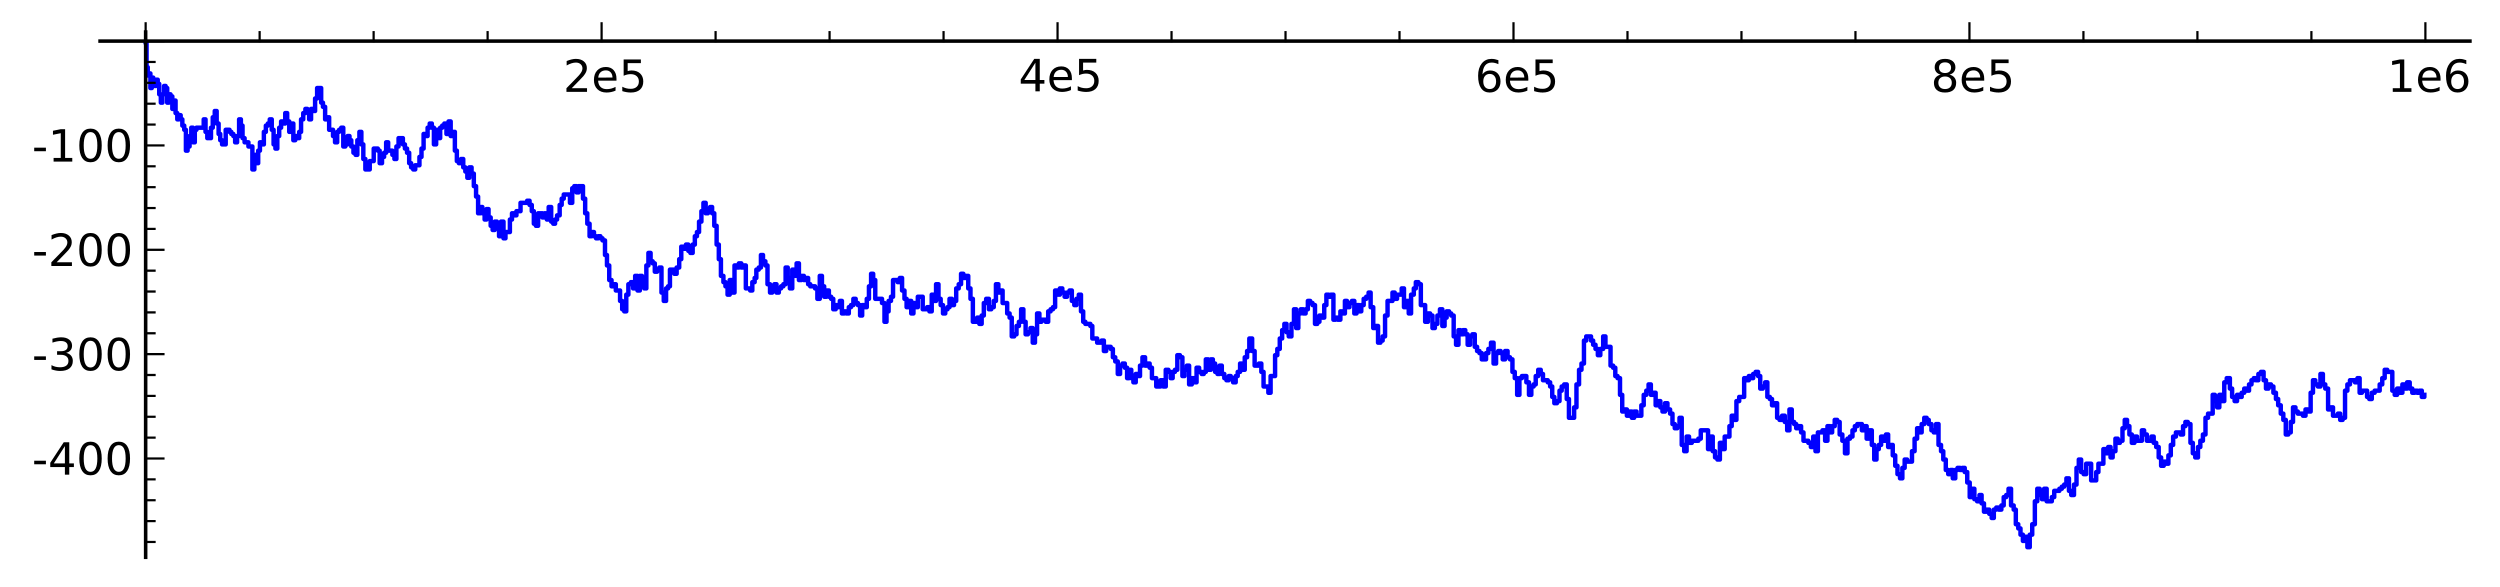 <?xml version="1.0" encoding="utf-8" standalone="no"?>
<!DOCTYPE svg PUBLIC "-//W3C//DTD SVG 1.1//EN"
  "http://www.w3.org/Graphics/SVG/1.1/DTD/svg11.dtd">
<!-- Created with matplotlib (http://matplotlib.sourceforge.net/) -->
<svg height="132pt" version="1.1" viewBox="0 0 562 132" width="562pt" xmlns="http://www.w3.org/2000/svg" xmlns:xlink="http://www.w3.org/1999/xlink">
 <defs>
  <style type="text/css">
*{stroke-linecap:square;stroke-linejoin:round;}
  </style>
 </defs>
 <g id="figure_1">
  <g id="patch_1">
   <path d="
M-2.22045e-16 132.48
L562.438 132.48
L562.438 0
L-2.22045e-16 0
z
" style="fill:#ffffff;"/>
  </g>
  <g id="axes_1">
   <g id="patch_2">
    <path d="
M22.498 125.28
L555.238 125.28
L555.238 7.2
L22.498 7.2
z
" style="fill:#ffffff;"/>
   </g>
   <g id="line2d_1">
    <path clip-path="url(#pf42bfd13c1)" d="
M32.743 9.471
L32.948 9.471
L32.948 15.101
L33.213 15.101
L33.213 16.977
L33.502 16.977
L33.502 16.508
L33.809 16.508
L33.809 19.792
L34.12 19.792
L34.12 17.447
L34.448 17.447
L34.448 18.854
L34.763 18.854
L34.763 19.323
L35.119 19.323
L35.119 17.916
L35.46 17.916
L35.46 18.854
L35.793 18.854
L35.793 21.2
L36.156 21.2
L36.156 23.077
L36.51 23.077
L36.51 21.2
L36.884 21.2
L36.884 19.323
L37.232 19.323
L37.232 19.792
L37.591 19.792
L37.591 23.077
L37.954 23.077
L37.954 21.2
L38.333 21.2
L38.333 21.669
L38.739 21.669
L38.739 24.484
L39.108 24.484
L39.108 22.608
L39.467 22.608
L39.467 25.422
L39.854 25.422
L39.854 26.83
L40.254 26.83
L40.254 25.892
L40.614 25.892
L40.614 26.83
L40.989 26.83
L40.989 28.238
L41.414 28.238
L41.414 29.176
L41.792 29.176
L41.792 33.867
L42.17 33.867
L42.17 32.929
L42.616 32.929
L42.616 30.583
L42.998 30.583
L42.998 28.707
L43.388 28.707
L43.388 31.991
L43.791 31.991
L43.791 29.176
L44.162 29.176
L44.162 28.707
L45.795 28.707
L45.795 26.83
L46.202 26.83
L46.202 29.645
L46.601 29.645
L46.601 31.052
L47.428 31.052
L47.428 28.707
L47.828 28.707
L47.828 26.361
L48.277 26.361
L48.277 24.953
L48.707 24.953
L48.707 27.768
L49.143 27.768
L49.143 30.114
L49.51 30.114
L49.51 31.522
L49.925 31.522
L49.925 32.46
L50.739 32.46
L50.739 29.176
L51.595 29.176
L51.595 29.645
L51.997 29.645
L51.997 30.114
L52.452 30.114
L52.452 30.583
L52.858 30.583
L52.858 31.991
L53.298 31.991
L53.298 30.583
L53.751 30.583
L53.751 26.83
L54.152 26.83
L54.152 28.238
L54.522 28.238
L54.522 31.052
L54.984 31.052
L54.984 31.991
L55.847 31.991
L55.847 32.929
L56.735 32.929
L56.735 38.09
L57.178 38.09
L57.178 34.806
L57.615 34.806
L57.615 36.682
L58.04 36.682
L58.04 33.867
L58.434 33.867
L58.434 31.991
L58.909 31.991
L58.909 32.46
L59.316 32.46
L59.316 29.645
L59.764 29.645
L59.764 28.238
L60.21 28.238
L60.21 27.768
L60.64 27.768
L60.64 26.83
L61.089 26.83
L61.089 29.176
L61.504 29.176
L61.504 32.46
L61.914 32.46
L61.914 33.398
L62.339 33.398
L62.339 30.583
L62.763 30.583
L62.763 28.707
L63.193 28.707
L63.193 27.299
L63.642 27.299
L63.642 27.768
L64.122 27.768
L64.122 25.422
L64.558 25.422
L64.558 27.299
L65.022 27.299
L65.022 29.645
L65.435 29.645
L65.435 27.768
L65.942 27.768
L65.942 31.522
L66.366 31.522
L66.366 30.583
L66.827 30.583
L66.827 31.052
L67.258 31.052
L67.258 29.645
L67.679 29.645
L67.679 26.83
L68.169 26.83
L68.169 25.422
L68.65 25.422
L68.65 24.484
L69.084 24.484
L69.084 24.953
L69.493 24.953
L69.493 26.83
L69.928 26.83
L69.928 24.484
L70.395 24.484
L70.395 24.953
L70.832 24.953
L70.832 22.138
L71.287 22.138
L71.287 19.792
L72.199 19.792
L72.199 23.077
L72.6 23.077
L72.6 24.015
L73.086 24.015
L73.086 26.83
L73.55 26.83
L73.55 26.361
L73.993 26.361
L73.993 29.176
L74.86 29.176
L74.86 30.583
L75.315 30.583
L75.315 31.991
L75.797 31.991
L75.797 29.645
L76.237 29.645
L76.237 29.176
L76.71 29.176
L76.71 28.707
L77.169 28.707
L77.169 32.929
L77.627 32.929
L77.627 32.46
L78.143 32.46
L78.143 30.583
L78.567 30.583
L78.567 31.522
L78.97 31.522
L78.97 32.929
L79.456 32.929
L79.456 34.337
L79.93 34.337
L79.93 34.806
L80.33 34.806
L80.33 31.522
L80.794 31.522
L80.794 29.645
L81.234 29.645
L81.234 32.46
L81.674 32.46
L81.674 35.744
L82.134 35.744
L82.134 38.09
L83.119 38.09
L83.119 36.213
L84.013 36.213
L84.013 33.398
L84.932 33.398
L84.932 33.867
L85.35 33.867
L85.35 36.682
L85.877 36.682
L85.877 35.275
L86.345 35.275
L86.345 34.337
L86.805 34.337
L86.805 31.991
L87.257 31.991
L87.257 33.867
L88.205 33.867
L88.205 34.806
L88.665 34.806
L88.665 35.744
L89.109 35.744
L89.109 32.929
L89.597 32.929
L89.597 31.052
L90.567 31.052
L90.567 32.46
L91.024 32.46
L91.024 33.398
L91.503 33.398
L91.503 34.337
L91.984 34.337
L91.984 36.682
L92.418 36.682
L92.418 37.621
L92.893 37.621
L92.893 38.09
L93.345 38.09
L93.345 37.152
L94.29 37.152
L94.29 35.275
L94.751 35.275
L94.751 33.398
L95.225 33.398
L95.225 30.114
L95.664 30.114
L95.664 30.583
L96.125 30.583
L96.125 28.707
L96.598 28.707
L96.598 27.768
L97.073 27.768
L97.073 28.707
L97.542 28.707
L97.542 32.46
L98.045 32.46
L98.045 29.176
L98.508 29.176
L98.508 31.052
L98.949 31.052
L98.949 28.707
L99.41 28.707
L99.41 28.238
L99.89 28.238
L99.89 27.768
L100.363 27.768
L100.363 30.114
L100.833 30.114
L100.833 27.299
L101.313 27.299
L101.313 30.583
L101.813 30.583
L101.813 29.645
L102.254 29.645
L102.254 33.867
L102.702 33.867
L102.702 36.213
L103.154 36.213
L103.154 36.682
L103.644 36.682
L103.644 35.744
L104.138 35.744
L104.138 37.621
L104.607 37.621
L104.607 38.559
L105.058 38.559
L105.058 39.967
L105.5 39.967
L105.5 37.621
L106.009 37.621
L106.009 39.028
L106.516 39.028
L106.516 41.843
L107.017 41.843
L107.017 44.189
L107.477 44.189
L107.477 47.943
L107.976 47.943
L107.976 46.535
L108.431 46.535
L108.431 47.943
L108.944 47.943
L108.944 49.35
L109.36 49.35
L109.36 47.004
L109.824 47.004
L109.824 48.881
L110.303 48.881
L110.303 50.758
L110.744 50.758
L110.744 51.696
L111.207 51.696
L111.207 49.819
L111.707 49.819
L111.707 50.288
L112.186 50.288
L112.186 53.103
L112.62 53.103
L112.62 49.819
L113.186 49.819
L113.186 53.572
L113.631 53.572
L113.631 52.165
L114.624 52.165
L114.624 49.35
L115.097 49.35
L115.097 47.943
L115.58 47.943
L115.58 48.412
L116.093 48.412
L116.093 47.473
L117.017 47.473
L117.017 45.597
L118.502 45.597
L118.502 45.127
L119.049 45.127
L119.049 46.066
L119.543 46.066
L119.543 47.473
L120.008 47.473
L120.008 50.288
L120.469 50.288
L120.469 50.758
L120.97 50.758
L120.97 47.943
L121.923 47.943
L121.923 48.881
L122.398 48.881
L122.398 47.943
L122.936 47.943
L122.936 49.35
L123.345 49.35
L123.345 46.535
L123.905 46.535
L123.905 49.819
L124.365 49.819
L124.365 50.288
L124.781 50.288
L124.781 49.35
L125.232 49.35
L125.232 48.412
L125.814 48.412
L125.814 46.066
L126.265 46.066
L126.265 44.658
L126.731 44.658
L126.731 43.72
L128.126 43.72
L128.126 45.597
L128.64 45.597
L128.64 42.312
L129.1 42.312
L129.1 41.843
L129.608 41.843
L129.608 43.251
L130.07 43.251
L130.07 41.843
L131.056 41.843
L131.056 44.658
L131.545 44.658
L131.545 47.943
L132.025 47.943
L132.025 50.288
L132.535 50.288
L132.535 53.103
L133.034 53.103
L133.034 52.165
L133.526 52.165
L133.526 53.103
L133.996 53.103
L133.996 53.572
L134.46 53.572
L134.46 53.103
L134.974 53.103
L134.974 53.572
L135.445 53.572
L135.445 54.042
L136.003 54.042
L136.003 57.326
L136.447 57.326
L136.447 59.672
L136.957 59.672
L136.957 62.956
L137.474 62.956
L137.474 64.363
L137.969 64.363
L137.969 63.894
L138.436 63.894
L138.436 65.302
L139.39 65.302
L139.39 67.647
L139.867 67.647
L139.867 69.524
L140.327 69.524
L140.327 69.993
L140.786 69.993
L140.786 66.24
L141.256 66.24
L141.256 63.894
L141.825 63.894
L141.825 63.425
L142.322 63.425
L142.322 64.832
L142.785 64.832
L142.785 62.017
L143.313 62.017
L143.313 65.302
L143.838 65.302
L143.838 62.017
L144.309 62.017
L144.309 64.363
L144.828 64.363
L144.828 64.832
L145.299 64.832
L145.299 59.672
L145.764 59.672
L145.764 56.857
L146.252 56.857
L146.252 58.733
L146.721 58.733
L146.721 59.203
L147.2 59.203
L147.2 61.079
L147.719 61.079
L147.719 60.61
L148.209 60.61
L148.209 60.141
L148.701 60.141
L148.701 65.771
L149.213 65.771
L149.213 67.647
L149.733 67.647
L149.733 64.832
L150.18 64.832
L150.18 64.363
L150.604 64.363
L150.604 60.61
L151.588 60.61
L151.588 61.548
L152.11 61.548
L152.11 60.141
L152.686 60.141
L152.686 58.264
L153.149 58.264
L153.149 55.449
L153.678 55.449
L153.678 55.918
L154.207 55.918
L154.207 54.98
L154.734 54.98
L154.734 56.388
L155.197 56.388
L155.197 56.857
L155.712 56.857
L155.712 54.98
L156.2 54.98
L156.2 53.103
L156.67 53.103
L156.67 52.165
L157.147 52.165
L157.147 49.819
L157.676 49.819
L157.676 47.473
L158.132 47.473
L158.132 45.597
L158.636 45.597
L158.636 47.943
L159.14 47.943
L159.14 47.004
L159.635 47.004
L159.635 46.535
L160.083 46.535
L160.083 47.943
L160.57 47.943
L160.57 50.758
L161.095 50.758
L161.095 54.98
L161.59 54.98
L161.59 58.264
L162.063 58.264
L162.063 62.017
L162.623 62.017
L162.623 63.425
L163.082 63.425
L163.082 64.363
L163.555 64.363
L163.555 66.24
L164.035 66.24
L164.035 62.956
L164.603 62.956
L164.603 65.771
L165.117 65.771
L165.117 59.672
L165.584 59.672
L165.584 60.141
L166.098 60.141
L166.098 59.203
L166.64 59.203
L166.64 60.141
L167.152 60.141
L167.152 59.672
L167.663 59.672
L167.663 64.832
L168.638 64.832
L168.638 65.302
L169.12 65.302
L169.12 63.425
L169.644 63.425
L169.644 62.487
L170.025 62.487
L170.025 60.61
L170.563 60.61
L170.563 60.141
L171.057 60.141
L171.057 57.326
L171.523 57.326
L171.523 58.733
L172.057 58.733
L172.057 59.672
L172.533 59.672
L172.533 63.894
L173.102 63.894
L173.102 65.771
L173.597 65.771
L173.597 65.302
L174.072 65.302
L174.072 63.894
L174.558 63.894
L174.558 65.771
L175.081 65.771
L175.081 64.832
L175.581 64.832
L175.581 64.363
L176.1 64.363
L176.1 63.894
L176.606 63.894
L176.606 60.141
L177.084 60.141
L177.084 62.487
L177.565 62.487
L177.565 64.832
L178.099 64.832
L178.099 60.61
L178.589 60.61
L178.589 62.017
L179.077 62.017
L179.077 59.203
L179.597 59.203
L179.597 62.956
L180.148 62.956
L180.148 62.017
L180.713 62.017
L180.713 62.956
L181.162 62.956
L181.162 62.487
L181.667 62.487
L181.667 63.894
L182.143 63.894
L182.143 64.363
L183.228 64.363
L183.228 64.832
L183.745 64.832
L183.745 67.178
L184.284 67.178
L184.284 62.017
L184.772 62.017
L184.772 64.363
L185.273 64.363
L185.273 66.709
L185.812 66.709
L185.812 65.302
L186.335 65.302
L186.335 66.709
L186.838 66.709
L186.838 67.178
L187.318 67.178
L187.318 69.524
L187.862 69.524
L187.862 68.586
L188.318 68.586
L188.318 69.055
L188.795 69.055
L188.795 67.647
L189.262 67.647
L189.262 70.463
L189.771 70.463
L189.771 69.993
L190.23 69.993
L190.23 70.463
L190.812 70.463
L190.812 69.055
L191.301 69.055
L191.301 68.586
L191.838 68.586
L191.838 67.178
L192.354 67.178
L192.354 68.117
L192.849 68.117
L192.849 68.586
L193.349 68.586
L193.349 70.932
L193.816 70.932
L193.816 68.586
L194.375 68.586
L194.375 69.055
L194.852 69.055
L194.852 67.178
L195.338 67.178
L195.338 64.363
L195.821 64.363
L195.821 61.548
L196.291 61.548
L196.291 62.956
L196.759 62.956
L196.759 67.178
L198.274 67.178
L198.274 68.117
L198.833 68.117
L198.833 72.339
L199.289 72.339
L199.289 69.993
L199.756 69.993
L199.756 67.647
L200.295 67.647
L200.295 66.709
L200.755 66.709
L200.755 62.956
L201.794 62.956
L201.794 63.425
L202.283 63.425
L202.283 62.487
L202.785 62.487
L202.785 65.302
L203.324 65.302
L203.324 67.178
L203.803 67.178
L203.803 69.055
L204.316 69.055
L204.316 67.647
L204.842 67.647
L204.842 70.463
L205.344 70.463
L205.344 68.117
L205.839 68.117
L205.839 69.055
L206.325 69.055
L206.325 66.709
L207.428 66.709
L207.428 69.524
L208.424 69.524
L208.424 69.055
L208.935 69.055
L208.935 69.993
L209.451 69.993
L209.451 66.24
L209.955 66.24
L209.955 67.647
L210.427 67.647
L210.427 63.894
L210.97 63.894
L210.97 67.178
L211.462 67.178
L211.462 68.586
L211.986 68.586
L211.986 70.463
L212.495 70.463
L212.495 69.524
L212.997 69.524
L212.997 69.055
L213.454 69.055
L213.454 67.178
L213.997 67.178
L213.997 68.586
L214.46 68.586
L214.46 67.647
L214.952 67.647
L214.952 64.832
L215.519 64.832
L215.519 63.894
L216.044 63.894
L216.044 61.548
L216.561 61.548
L216.561 62.487
L217.022 62.487
L217.022 62.017
L217.661 62.017
L217.661 64.832
L218.163 64.832
L218.163 67.178
L218.698 67.178
L218.698 72.339
L219.672 72.339
L219.672 71.401
L220.158 71.401
L220.158 72.808
L220.677 72.808
L220.677 70.932
L221.164 70.932
L221.164 68.117
L221.69 68.117
L221.69 67.178
L222.307 67.178
L222.307 69.524
L222.833 69.524
L222.833 69.055
L223.394 69.055
L223.394 67.647
L223.885 67.647
L223.885 63.894
L224.432 63.894
L224.432 65.771
L224.919 65.771
L224.919 65.302
L225.385 65.302
L225.385 68.117
L226.416 68.117
L226.416 70.463
L226.957 70.463
L226.957 71.401
L227.442 71.401
L227.442 75.623
L227.987 75.623
L227.987 75.154
L228.512 75.154
L228.512 73.278
L229.05 73.278
L229.05 72.339
L229.545 72.339
L229.545 69.524
L230.056 69.524
L230.056 72.339
L230.56 72.339
L230.56 75.154
L231.071 75.154
L231.071 74.685
L231.647 74.685
L231.647 73.747
L232.159 73.747
L232.159 77.031
L232.661 77.031
L232.661 75.154
L233.135 75.154
L233.135 70.463
L233.654 70.463
L233.654 72.339
L234.112 72.339
L234.112 71.87
L235.086 71.87
L235.086 72.339
L235.631 72.339
L235.631 69.993
L236.175 69.993
L236.175 69.524
L236.702 69.524
L236.702 69.055
L237.19 69.055
L237.19 65.302
L237.691 65.302
L237.691 66.24
L238.258 66.24
L238.258 64.832
L238.807 64.832
L238.807 65.771
L239.324 65.771
L239.324 66.709
L239.872 66.709
L239.872 65.771
L240.429 65.771
L240.429 65.302
L240.948 65.302
L240.948 67.647
L241.502 67.647
L241.502 68.586
L241.981 68.586
L241.981 67.178
L242.516 67.178
L242.516 66.24
L243.004 66.24
L243.004 69.993
L243.504 69.993
L243.504 72.339
L243.983 72.339
L243.983 72.808
L245.108 72.808
L245.108 73.278
L245.553 73.278
L245.553 76.093
L246.642 76.093
L246.642 77.031
L247.626 77.031
L247.626 76.562
L248.15 76.562
L248.15 78.907
L248.672 78.907
L248.672 77.969
L249.689 77.969
L249.689 78.438
L250.175 78.438
L250.175 80.315
L250.707 80.315
L250.707 81.253
L251.277 81.253
L251.277 84.068
L251.793 84.068
L251.793 82.192
L252.337 82.192
L252.337 81.722
L252.859 81.722
L252.859 82.661
L253.373 82.661
L253.373 85.007
L253.828 85.007
L253.828 83.13
L254.312 83.13
L254.312 85.007
L254.787 85.007
L254.787 85.945
L255.313 85.945
L255.313 84.068
L255.788 84.068
L255.788 84.537
L256.274 84.537
L256.274 82.192
L256.823 82.192
L256.823 80.315
L257.411 80.315
L257.411 82.192
L257.959 82.192
L257.959 81.722
L258.44 81.722
L258.44 82.661
L258.955 82.661
L258.955 85.007
L259.923 85.007
L259.923 86.883
L260.9 86.883
L260.9 85.476
L261.492 85.476
L261.492 86.883
L262.061 86.883
L262.061 83.13
L262.657 83.13
L262.657 83.599
L263.151 83.599
L263.151 85.007
L263.613 85.007
L263.613 83.599
L264.129 83.599
L264.129 83.13
L264.661 83.13
L264.661 79.846
L265.248 79.846
L265.248 80.315
L265.802 80.315
L265.802 84.537
L266.282 84.537
L266.282 83.13
L266.813 83.13
L266.813 82.192
L267.313 82.192
L267.313 86.414
L267.917 86.414
L267.917 85.007
L268.446 85.007
L268.446 85.945
L268.988 85.945
L268.988 82.661
L269.563 82.661
L269.563 83.599
L270.135 83.599
L270.135 84.068
L270.606 84.068
L270.606 83.599
L271.069 83.599
L271.069 80.784
L271.601 80.784
L271.601 83.13
L272.195 83.13
L272.195 80.784
L272.648 80.784
L272.648 81.722
L273.16 81.722
L273.16 83.599
L273.693 83.599
L273.693 84.068
L274.154 84.068
L274.154 82.192
L274.662 82.192
L274.662 84.068
L275.223 84.068
L275.223 85.007
L275.7 85.007
L275.7 85.476
L276.221 85.476
L276.221 84.537
L276.672 84.537
L276.672 85.007
L277.204 85.007
L277.204 85.945
L277.782 85.945
L277.782 84.537
L278.238 84.537
L278.238 83.599
L278.772 83.599
L278.772 81.722
L279.298 81.722
L279.298 83.13
L279.82 83.13
L279.82 80.315
L280.344 80.315
L280.344 78.907
L280.848 78.907
L280.848 76.093
L281.484 76.093
L281.484 78.907
L282.04 78.907
L282.04 82.192
L283.013 82.192
L283.013 81.722
L283.547 81.722
L283.547 83.599
L284.048 83.599
L284.048 86.883
L285.125 86.883
L285.125 88.291
L285.632 88.291
L285.632 84.537
L286.638 84.537
L286.638 79.846
L287.14 79.846
L287.14 78.438
L287.693 78.438
L287.693 76.093
L288.227 76.093
L288.227 74.216
L288.725 74.216
L288.725 72.808
L289.212 72.808
L289.212 74.685
L289.707 74.685
L289.707 75.623
L290.316 75.623
L290.316 72.808
L290.885 72.808
L290.885 69.524
L291.385 69.524
L291.385 73.747
L291.865 73.747
L291.865 70.463
L292.41 70.463
L292.41 69.524
L292.953 69.524
L292.953 70.463
L293.501 70.463
L293.501 69.524
L294.008 69.524
L294.008 67.647
L294.534 67.647
L294.534 68.117
L295.054 68.117
L295.054 68.586
L295.611 68.586
L295.611 72.808
L296.128 72.808
L296.128 72.339
L296.607 72.339
L296.607 70.932
L297.232 70.932
L297.232 71.401
L297.687 71.401
L297.687 68.586
L298.172 68.586
L298.172 66.24
L298.688 66.24
L298.688 66.709
L299.206 66.709
L299.206 66.24
L299.752 66.24
L299.752 71.87
L300.22 71.87
L300.22 71.401
L300.731 71.401
L300.731 71.87
L301.317 71.87
L301.317 69.993
L301.819 69.993
L301.819 70.463
L302.336 70.463
L302.336 67.647
L302.803 67.647
L302.803 69.055
L303.357 69.055
L303.357 68.117
L303.909 68.117
L303.909 67.647
L304.45 67.647
L304.45 70.463
L304.945 70.463
L304.945 68.586
L305.521 68.586
L305.521 69.993
L306.013 69.993
L306.013 68.586
L306.555 68.586
L306.555 67.178
L307.127 67.178
L307.127 66.709
L307.661 66.709
L307.661 65.771
L308.117 65.771
L308.117 69.055
L308.706 69.055
L308.706 73.747
L309.229 73.747
L309.229 73.278
L309.785 73.278
L309.785 77.031
L310.32 77.031
L310.32 76.562
L310.819 76.562
L310.819 75.623
L311.36 75.623
L311.36 70.932
L311.922 70.932
L311.922 67.647
L313.03 67.647
L313.03 65.771
L313.534 65.771
L313.534 67.178
L314.059 67.178
L314.059 66.24
L315.102 66.24
L315.102 64.832
L315.615 64.832
L315.615 69.055
L316.181 69.055
L316.181 67.647
L316.685 67.647
L316.685 70.463
L317.209 70.463
L317.209 66.24
L317.823 66.24
L317.823 64.832
L318.278 64.832
L318.278 63.425
L318.856 63.425
L318.856 63.894
L319.405 63.894
L319.405 68.586
L320.375 68.586
L320.375 72.339
L320.994 72.339
L320.994 70.463
L321.485 70.463
L321.485 70.932
L322.021 70.932
L322.021 73.747
L322.559 73.747
L322.559 72.808
L323.125 72.808
L323.125 70.932
L323.699 70.932
L323.699 69.524
L324.235 69.524
L324.235 73.278
L324.743 73.278
L324.743 71.401
L325.203 71.401
L325.203 69.993
L325.761 69.993
L325.761 70.463
L326.234 70.463
L326.234 70.932
L326.787 70.932
L326.787 75.623
L327.319 75.623
L327.319 77.5
L327.861 77.5
L327.861 74.216
L328.322 74.216
L328.322 75.154
L328.897 75.154
L328.897 74.216
L329.398 74.216
L329.398 75.154
L329.929 75.154
L329.929 77.5
L330.481 77.5
L330.481 75.623
L330.982 75.623
L330.982 75.154
L331.528 75.154
L331.528 77.969
L332.048 77.969
L332.048 78.907
L332.578 78.907
L332.578 79.377
L333.093 79.377
L333.093 80.784
L334.063 80.784
L334.063 79.377
L334.585 79.377
L334.585 78.438
L335.175 78.438
L335.175 77.031
L335.754 77.031
L335.754 81.722
L336.317 81.722
L336.317 79.377
L336.795 79.377
L336.795 78.907
L337.343 78.907
L337.343 79.377
L337.808 79.377
L337.808 80.784
L338.346 80.784
L338.346 78.907
L338.905 78.907
L338.905 80.315
L339.443 80.315
L339.443 80.784
L339.996 80.784
L339.996 83.599
L340.519 83.599
L340.519 85.007
L341.057 85.007
L341.057 88.76
L341.565 88.76
L341.565 85.007
L342.119 85.007
L342.119 84.537
L343.125 84.537
L343.125 85.945
L343.714 85.945
L343.714 88.76
L344.241 88.76
L344.241 86.883
L344.759 86.883
L344.759 86.414
L345.231 86.414
L345.231 84.537
L345.791 84.537
L345.791 83.13
L346.358 83.13
L346.358 84.068
L346.86 84.068
L346.86 85.476
L347.937 85.476
L347.937 85.945
L348.471 85.945
L348.471 86.883
L348.941 86.883
L348.941 89.229
L349.416 89.229
L349.416 90.637
L350 90.637
L350 90.168
L350.577 90.168
L350.577 87.822
L351.067 87.822
L351.067 86.883
L351.632 86.883
L351.632 86.414
L352.201 86.414
L352.201 89.698
L352.697 89.698
L352.697 93.921
L353.865 93.921
L353.865 91.575
L354.388 91.575
L354.388 86.414
L354.971 86.414
L354.971 83.13
L355.515 83.13
L355.515 81.722
L356.073 81.722
L356.073 76.562
L356.584 76.562
L356.584 75.623
L357.66 75.623
L357.66 76.562
L358.139 76.562
L358.139 77.5
L358.671 77.5
L358.671 78.438
L359.197 78.438
L359.197 79.846
L359.75 79.846
L359.75 78.438
L360.393 78.438
L360.393 75.623
L360.904 75.623
L360.904 77.969
L362.047 77.969
L362.047 82.192
L362.625 82.192
L362.625 82.661
L363.118 82.661
L363.118 84.537
L363.627 84.537
L363.627 85.007
L364.178 85.007
L364.178 88.76
L364.676 88.76
L364.676 92.513
L365.201 92.513
L365.201 92.044
L365.724 92.044
L365.724 93.452
L366.305 93.452
L366.305 92.513
L366.838 92.513
L366.838 93.921
L367.351 93.921
L367.351 92.513
L367.896 92.513
L367.896 93.452
L368.972 93.452
L368.972 91.106
L369.507 91.106
L369.507 88.76
L370.084 88.76
L370.084 87.822
L370.599 87.822
L370.599 86.414
L371.111 86.414
L371.111 88.76
L371.598 88.76
L371.598 88.291
L372.188 88.291
L372.188 91.106
L372.73 91.106
L372.73 90.168
L373.249 90.168
L373.249 91.575
L373.725 91.575
L373.725 92.513
L374.294 92.513
L374.294 90.637
L374.842 90.637
L374.842 92.044
L375.435 92.044
L375.435 92.983
L375.971 92.983
L375.971 95.328
L376.486 95.328
L376.486 96.267
L377.049 96.267
L377.049 95.797
L377.556 95.797
L377.556 93.921
L378.052 93.921
L378.052 100.02
L378.608 100.02
L378.608 101.428
L379.147 101.428
L379.147 98.143
L379.691 98.143
L379.691 99.551
L380.316 99.551
L380.316 99.082
L381.791 99.082
L381.791 98.612
L382.333 98.612
L382.333 96.736
L383.969 96.736
L383.969 100.958
L384.491 100.958
L384.491 98.143
L385.023 98.143
L385.023 101.428
L385.543 101.428
L385.543 102.835
L386.071 102.835
L386.071 103.304
L386.631 103.304
L386.631 99.551
L387.239 99.551
L387.239 100.958
L387.711 100.958
L387.711 98.143
L388.777 98.143
L388.777 95.797
L389.288 95.797
L389.288 93.452
L389.854 93.452
L389.854 94.39
L390.348 94.39
L390.348 90.168
L390.973 90.168
L390.973 89.229
L392.086 89.229
L392.086 85.007
L392.63 85.007
L392.63 85.476
L393.134 85.476
L393.134 84.537
L393.652 84.537
L393.652 85.007
L394.115 85.007
L394.115 84.068
L394.675 84.068
L394.675 83.599
L395.213 83.599
L395.213 84.537
L395.7 84.537
L395.7 87.353
L396.275 87.353
L396.275 86.883
L396.803 86.883
L396.803 85.945
L397.301 85.945
L397.301 89.229
L397.851 89.229
L397.851 89.698
L398.349 89.698
L398.349 91.106
L398.974 91.106
L398.974 90.637
L399.499 90.637
L399.499 93.921
L400.034 93.921
L400.034 94.39
L400.61 94.39
L400.61 93.452
L401.219 93.452
L401.219 94.859
L401.759 94.859
L401.759 96.736
L402.266 96.736
L402.266 92.044
L402.789 92.044
L402.789 94.859
L403.322 94.859
L403.322 95.328
L403.786 95.328
L403.786 96.267
L404.334 96.267
L404.334 95.797
L404.887 95.797
L404.887 97.205
L405.422 97.205
L405.422 99.082
L406.514 99.082
L406.514 99.551
L407.086 99.551
L407.086 100.489
L407.617 100.489
L407.617 98.143
L408.121 98.143
L408.121 101.428
L408.66 101.428
L408.66 97.205
L409.692 97.205
L409.692 96.736
L410.29 96.736
L410.29 99.082
L410.813 99.082
L410.813 95.797
L411.387 95.797
L411.387 97.205
L411.864 97.205
L411.864 95.797
L412.444 95.797
L412.444 94.39
L412.993 94.39
L412.993 94.859
L413.555 94.859
L413.555 97.674
L414.16 97.674
L414.16 99.082
L414.748 99.082
L414.748 101.897
L415.314 101.897
L415.314 98.612
L415.876 98.612
L415.876 98.143
L416.436 98.143
L416.436 96.736
L416.968 96.736
L416.968 95.797
L417.521 95.797
L417.521 95.328
L418.551 95.328
L418.551 96.736
L419.121 96.736
L419.121 95.797
L419.621 95.797
L419.621 98.612
L420.132 98.612
L420.132 96.736
L420.782 96.736
L420.782 100.02
L421.328 100.02
L421.328 103.304
L421.836 103.304
L421.836 100.958
L422.353 100.958
L422.353 100.02
L422.873 100.02
L422.873 98.143
L423.388 98.143
L423.388 99.082
L423.969 99.082
L423.969 97.674
L424.455 97.674
L424.455 100.489
L424.962 100.489
L424.962 100.02
L425.491 100.02
L425.491 102.366
L426.046 102.366
L426.046 104.712
L426.552 104.712
L426.552 106.588
L427.122 106.588
L427.122 107.527
L427.65 107.527
L427.65 105.181
L428.168 105.181
L428.168 103.304
L428.721 103.304
L428.721 103.773
L429.815 103.773
L429.815 101.428
L430.4 101.428
L430.4 98.612
L430.965 98.612
L430.965 96.267
L431.498 96.267
L431.498 97.205
L431.989 97.205
L431.989 95.328
L432.573 95.328
L432.573 93.921
L433.111 93.921
L433.111 94.39
L433.581 94.39
L433.581 95.328
L434.184 95.328
L434.184 96.736
L434.711 96.736
L434.711 97.205
L435.221 97.205
L435.221 95.328
L435.778 95.328
L435.778 100.02
L436.344 100.02
L436.344 101.428
L436.851 101.428
L436.851 103.304
L437.413 103.304
L437.413 105.65
L437.961 105.65
L437.961 106.588
L438.523 106.588
L438.523 105.65
L438.985 105.65
L438.985 107.527
L439.548 107.527
L439.548 105.65
L440.055 105.65
L440.055 105.181
L440.615 105.181
L440.615 105.65
L441.127 105.65
L441.127 105.181
L441.672 105.181
L441.672 106.119
L442.234 106.119
L442.234 108.465
L442.792 108.465
L442.792 111.749
L443.249 111.749
L443.249 109.873
L443.839 109.873
L443.839 112.218
L444.452 112.218
L444.452 112.688
L444.99 112.688
L444.99 111.28
L445.463 111.28
L445.463 113.157
L445.996 113.157
L445.996 115.033
L446.586 115.033
L446.586 114.564
L447.186 114.564
L447.186 115.503
L447.727 115.503
L447.727 116.441
L448.213 116.441
L448.213 114.564
L448.766 114.564
L448.766 114.095
L449.32 114.095
L449.32 114.564
L449.907 114.564
L449.907 113.626
L450.433 113.626
L450.433 111.749
L450.998 111.749
L450.998 111.28
L451.518 111.28
L451.518 109.873
L452.083 109.873
L452.083 113.626
L452.677 113.626
L452.677 114.564
L453.156 114.564
L453.156 117.848
L453.704 117.848
L453.704 118.787
L454.206 118.787
L454.206 120.194
L454.747 120.194
L454.747 121.602
L455.266 121.602
L455.266 120.663
L455.755 120.663
L455.755 123.009
L456.288 123.009
L456.288 120.194
L456.844 120.194
L456.844 117.848
L457.435 117.848
L457.435 112.688
L457.981 112.688
L457.981 109.873
L458.529 109.873
L458.529 111.28
L459.027 111.28
L459.027 112.218
L459.521 112.218
L459.521 109.873
L460.09 109.873
L460.09 112.688
L461.251 112.688
L461.251 111.749
L461.791 111.749
L461.791 110.342
L462.95 110.342
L462.95 109.873
L463.498 109.873
L463.498 109.403
L464.029 109.403
L464.029 108.934
L464.527 108.934
L464.527 107.527
L465.097 107.527
L465.097 110.342
L465.608 110.342
L465.608 111.28
L466.235 111.28
L466.235 108.934
L466.798 108.934
L466.798 105.181
L467.314 105.181
L467.314 103.304
L467.839 103.304
L467.839 106.119
L468.403 106.119
L468.403 106.588
L468.975 106.588
L468.975 104.243
L470.091 104.243
L470.091 107.996
L471.229 107.996
L471.229 106.119
L471.723 106.119
L471.723 104.243
L472.839 104.243
L472.839 100.958
L473.389 100.958
L473.389 101.897
L473.921 101.897
L473.921 100.489
L474.454 100.489
L474.454 102.835
L474.925 102.835
L474.925 101.428
L475.549 101.428
L475.549 98.612
L476.064 98.612
L476.064 99.551
L476.556 99.551
L476.556 99.082
L477.135 99.082
L477.135 96.267
L477.643 96.267
L477.643 94.39
L478.159 94.39
L478.159 95.797
L478.687 95.797
L478.687 97.674
L479.236 97.674
L479.236 99.551
L479.819 99.551
L479.819 98.143
L480.412 98.143
L480.412 99.082
L481.489 99.082
L481.489 96.736
L481.997 96.736
L481.997 97.674
L482.611 97.674
L482.611 99.082
L483.636 99.082
L483.636 98.143
L484.149 98.143
L484.149 99.551
L484.712 99.551
L484.712 100.489
L485.274 100.489
L485.274 102.835
L485.819 102.835
L485.819 104.712
L486.403 104.712
L486.403 103.773
L486.907 103.773
L486.907 104.243
L487.455 104.243
L487.455 102.366
L487.995 102.366
L487.995 100.02
L488.522 100.02
L488.522 98.143
L489.143 98.143
L489.143 97.205
L490.192 97.205
L490.192 97.674
L490.751 97.674
L490.751 95.797
L491.274 95.797
L491.274 94.859
L491.815 94.859
L491.815 95.328
L492.415 95.328
L492.415 99.551
L492.946 99.551
L492.946 101.897
L493.493 101.897
L493.493 102.835
L494.103 102.835
L494.103 100.489
L494.632 100.489
L494.632 99.082
L495.216 99.082
L495.216 97.674
L495.794 97.674
L495.794 93.921
L496.371 93.921
L496.371 92.983
L497.414 92.983
L497.414 88.76
L497.909 88.76
L497.909 90.168
L498.422 90.168
L498.422 91.575
L498.905 91.575
L498.905 88.76
L499.469 88.76
L499.469 90.168
L500.015 90.168
L500.015 85.945
L500.569 85.945
L500.569 85.007
L501.277 85.007
L501.277 87.353
L501.78 87.353
L501.78 89.229
L502.343 89.229
L502.343 90.168
L502.887 90.168
L502.887 88.76
L503.394 88.76
L503.394 89.229
L503.933 89.229
L503.933 88.291
L504.505 88.291
L504.505 87.353
L505.071 87.353
L505.071 87.822
L505.582 87.822
L505.582 86.414
L506.131 86.414
L506.131 85.476
L506.654 85.476
L506.654 85.007
L507.134 85.007
L507.134 85.476
L507.684 85.476
L507.684 84.068
L508.262 84.068
L508.262 83.599
L508.856 83.599
L508.856 85.476
L509.39 85.476
L509.39 87.353
L509.959 87.353
L509.959 86.414
L510.511 86.414
L510.511 86.883
L511.06 86.883
L511.06 88.291
L511.63 88.291
L511.63 89.698
L512.133 89.698
L512.133 91.106
L512.714 91.106
L512.714 92.983
L513.29 92.983
L513.29 94.39
L513.844 94.39
L513.844 97.674
L514.413 97.674
L514.413 97.205
L514.956 97.205
L514.956 94.859
L515.469 94.859
L515.469 91.575
L516.018 91.575
L516.018 92.513
L516.544 92.513
L516.544 92.983
L517.703 92.983
L517.703 93.452
L518.28 93.452
L518.28 92.044
L518.828 92.044
L518.828 92.513
L519.433 92.513
L519.433 88.291
L519.957 88.291
L519.957 85.476
L520.473 85.476
L520.473 86.414
L521.05 86.414
L521.05 86.883
L521.638 86.883
L521.638 84.068
L522.186 84.068
L522.186 86.414
L522.721 86.414
L522.721 87.353
L523.354 87.353
L523.354 92.044
L523.92 92.044
L523.92 91.575
L524.461 91.575
L524.461 93.452
L525.565 93.452
L525.565 92.983
L526.073 92.983
L526.073 94.39
L526.625 94.39
L526.625 93.921
L527.164 93.921
L527.164 87.822
L527.69 87.822
L527.69 86.414
L528.271 86.414
L528.271 85.476
L529.397 85.476
L529.397 85.945
L529.956 85.945
L529.956 85.007
L530.444 85.007
L530.444 88.291
L530.961 88.291
L530.961 87.822
L532.118 87.822
L532.118 89.229
L532.612 89.229
L532.612 89.698
L533.179 89.698
L533.179 88.291
L533.824 88.291
L533.824 87.822
L534.952 87.822
L534.952 86.414
L535.53 86.414
L535.53 85.007
L536.079 85.007
L536.079 83.13
L536.653 83.13
L536.653 83.599
L537.79 83.599
L537.79 87.822
L538.331 87.822
L538.331 88.76
L538.87 88.76
L538.87 87.353
L539.454 87.353
L539.454 88.291
L540.057 88.291
L540.057 86.414
L540.596 86.414
L540.596 87.353
L541.114 87.353
L541.114 85.945
L541.703 85.945
L541.703 87.353
L542.28 87.353
L542.28 88.291
L542.839 88.291
L542.839 87.822
L543.363 87.822
L543.363 88.291
L543.874 88.291
L543.874 87.822
L544.423 87.822
L544.423 89.229
L544.993 89.229
L544.993 88.76
L544.993 88.76" style="fill:none;stroke:#0000ff;"/>
   </g>
   <g id="matplotlib.axis_1">
    <g id="xtick_1">
     <g id="line2d_2">
      <defs>
       <path d="
M0 0
L0 -4" id="mb98c1d77ad"/>
      </defs>
      <g>
       <use style="stroke:#000000;stroke-linecap:butt;stroke-width:0.5;" x="32.742" xlink:href="#mb98c1d77ad" y="9.236"/>
      </g>
     </g>
    </g>
    <g id="xtick_2">
     <g id="line2d_3">
      <defs>
       <path d="
M0 0
L0 -4" id="mb98c1d77ad"/>
      </defs>
      <g>
       <use style="stroke:#000000;stroke-linecap:butt;stroke-width:0.5;" x="135.239" xlink:href="#mb98c1d77ad" y="9.236"/>
      </g>
     </g>
     <g id="text_1">
      <!-- 2e5 -->
      <defs>
       <path d="
M19.188 8.297
L53.609 8.297
L53.609 0
L7.328 0
L7.328 8.297
Q12.938 14.109 22.625 23.891
Q32.328 33.688 34.812 36.531
Q39.547 41.844 41.422 45.531
Q43.312 49.219 43.312 52.781
Q43.312 58.594 39.234 62.25
Q35.156 65.922 28.609 65.922
Q23.969 65.922 18.812 64.312
Q13.672 62.703 7.812 59.422
L7.812 69.391
Q13.766 71.781 18.938 73
Q24.125 74.219 28.422 74.219
Q39.75 74.219 46.484 68.547
Q53.219 62.891 53.219 53.422
Q53.219 48.922 51.531 44.891
Q49.859 40.875 45.406 35.406
Q44.188 33.984 37.641 27.219
Q31.109 20.453 19.188 8.297" id="BitstreamVeraSans-Roman-32"/>
       <path d="
M56.203 29.594
L56.203 25.203
L14.891 25.203
Q15.484 15.922 20.484 11.062
Q25.484 6.203 34.422 6.203
Q39.594 6.203 44.453 7.469
Q49.312 8.734 54.109 11.281
L54.109 2.781
Q49.266 0.734 44.188 -0.344
Q39.109 -1.422 33.891 -1.422
Q20.797 -1.422 13.156 6.188
Q5.516 13.812 5.516 26.812
Q5.516 40.234 12.766 48.109
Q20.016 56 32.328 56
Q43.359 56 49.781 48.891
Q56.203 41.797 56.203 29.594
M47.219 32.234
Q47.125 39.594 43.094 43.984
Q39.062 48.391 32.422 48.391
Q24.906 48.391 20.391 44.141
Q15.875 39.891 15.188 32.172
z
" id="BitstreamVeraSans-Roman-65"/>
       <path d="
M10.797 72.906
L49.516 72.906
L49.516 64.594
L19.828 64.594
L19.828 46.734
Q21.969 47.469 24.109 47.828
Q26.266 48.188 28.422 48.188
Q40.625 48.188 47.75 41.5
Q54.891 34.812 54.891 23.391
Q54.891 11.625 47.562 5.094
Q40.234 -1.422 26.906 -1.422
Q22.312 -1.422 17.547 -0.641
Q12.797 0.141 7.719 1.703
L7.719 11.625
Q12.109 9.234 16.797 8.062
Q21.484 6.891 26.703 6.891
Q35.156 6.891 40.078 11.328
Q45.016 15.766 45.016 23.391
Q45.016 31 40.078 35.438
Q35.156 39.891 26.703 39.891
Q22.75 39.891 18.812 39.016
Q14.891 38.141 10.797 36.281
z
" id="BitstreamVeraSans-Roman-35"/>
      </defs>
      <g transform="translate(126.603 20.658)scale(0.1 -0.1)">
       <use xlink:href="#BitstreamVeraSans-Roman-32"/>
       <use x="63.623" xlink:href="#BitstreamVeraSans-Roman-65"/>
       <use x="125.146" xlink:href="#BitstreamVeraSans-Roman-35"/>
      </g>
     </g>
    </g>
    <g id="xtick_3">
     <g id="line2d_4">
      <defs>
       <path d="
M0 0
L0 -4" id="mb98c1d77ad"/>
      </defs>
      <g>
       <use style="stroke:#000000;stroke-linecap:butt;stroke-width:0.5;" x="237.737" xlink:href="#mb98c1d77ad" y="9.236"/>
      </g>
     </g>
     <g id="text_2">
      <!-- 4e5 -->
      <defs>
       <path d="
M37.797 64.312
L12.891 25.391
L37.797 25.391
z

M35.203 72.906
L47.609 72.906
L47.609 25.391
L58.016 25.391
L58.016 17.188
L47.609 17.188
L47.609 0
L37.797 0
L37.797 17.188
L4.891 17.188
L4.891 26.703
z
" id="BitstreamVeraSans-Roman-34"/>
      </defs>
      <g transform="translate(228.979 20.527)scale(0.1 -0.1)">
       <use xlink:href="#BitstreamVeraSans-Roman-34"/>
       <use x="63.623" xlink:href="#BitstreamVeraSans-Roman-65"/>
       <use x="125.146" xlink:href="#BitstreamVeraSans-Roman-35"/>
      </g>
     </g>
    </g>
    <g id="xtick_4">
     <g id="line2d_5">
      <defs>
       <path d="
M0 0
L0 -4" id="mb98c1d77ad"/>
      </defs>
      <g>
       <use style="stroke:#000000;stroke-linecap:butt;stroke-width:0.5;" x="340.234" xlink:href="#mb98c1d77ad" y="9.236"/>
      </g>
     </g>
     <g id="text_3">
      <!-- 6e5 -->
      <defs>
       <path d="
M33.016 40.375
Q26.375 40.375 22.484 35.828
Q18.609 31.297 18.609 23.391
Q18.609 15.531 22.484 10.953
Q26.375 6.391 33.016 6.391
Q39.656 6.391 43.531 10.953
Q47.406 15.531 47.406 23.391
Q47.406 31.297 43.531 35.828
Q39.656 40.375 33.016 40.375
M52.594 71.297
L52.594 62.312
Q48.875 64.062 45.094 64.984
Q41.312 65.922 37.594 65.922
Q27.828 65.922 22.672 59.328
Q17.531 52.734 16.797 39.406
Q19.672 43.656 24.016 45.922
Q28.375 48.188 33.594 48.188
Q44.578 48.188 50.953 41.516
Q57.328 34.859 57.328 23.391
Q57.328 12.156 50.688 5.359
Q44.047 -1.422 33.016 -1.422
Q20.359 -1.422 13.672 8.266
Q6.984 17.969 6.984 36.375
Q6.984 53.656 15.188 63.938
Q23.391 74.219 37.203 74.219
Q40.922 74.219 44.703 73.484
Q48.484 72.75 52.594 71.297" id="BitstreamVeraSans-Roman-36"/>
      </defs>
      <g transform="translate(331.581 20.658)scale(0.1 -0.1)">
       <use xlink:href="#BitstreamVeraSans-Roman-36"/>
       <use x="63.623" xlink:href="#BitstreamVeraSans-Roman-65"/>
       <use x="125.146" xlink:href="#BitstreamVeraSans-Roman-35"/>
      </g>
     </g>
    </g>
    <g id="xtick_5">
     <g id="line2d_6">
      <defs>
       <path d="
M0 0
L0 -4" id="mb98c1d77ad"/>
      </defs>
      <g>
       <use style="stroke:#000000;stroke-linecap:butt;stroke-width:0.5;" x="442.731" xlink:href="#mb98c1d77ad" y="9.236"/>
      </g>
     </g>
     <g id="text_4">
      <!-- 8e5 -->
      <defs>
       <path d="
M31.781 34.625
Q24.75 34.625 20.719 30.859
Q16.703 27.094 16.703 20.516
Q16.703 13.922 20.719 10.156
Q24.75 6.391 31.781 6.391
Q38.812 6.391 42.859 10.172
Q46.922 13.969 46.922 20.516
Q46.922 27.094 42.891 30.859
Q38.875 34.625 31.781 34.625
M21.922 38.812
Q15.578 40.375 12.031 44.719
Q8.5 49.078 8.5 55.328
Q8.5 64.062 14.719 69.141
Q20.953 74.219 31.781 74.219
Q42.672 74.219 48.875 69.141
Q55.078 64.062 55.078 55.328
Q55.078 49.078 51.531 44.719
Q48 40.375 41.703 38.812
Q48.828 37.156 52.797 32.312
Q56.781 27.484 56.781 20.516
Q56.781 9.906 50.312 4.234
Q43.844 -1.422 31.781 -1.422
Q19.734 -1.422 13.25 4.234
Q6.781 9.906 6.781 20.516
Q6.781 27.484 10.781 32.312
Q14.797 37.156 21.922 38.812
M18.312 54.391
Q18.312 48.734 21.844 45.562
Q25.391 42.391 31.781 42.391
Q38.141 42.391 41.719 45.562
Q45.312 48.734 45.312 54.391
Q45.312 60.062 41.719 63.234
Q38.141 66.406 31.781 66.406
Q25.391 66.406 21.844 63.234
Q18.312 60.062 18.312 54.391" id="BitstreamVeraSans-Roman-38"/>
      </defs>
      <g transform="translate(434.068 20.658)scale(0.1 -0.1)">
       <use xlink:href="#BitstreamVeraSans-Roman-38"/>
       <use x="63.623" xlink:href="#BitstreamVeraSans-Roman-65"/>
       <use x="125.146" xlink:href="#BitstreamVeraSans-Roman-35"/>
      </g>
     </g>
    </g>
    <g id="xtick_6">
     <g id="line2d_7">
      <defs>
       <path d="
M0 0
L0 -4" id="mb98c1d77ad"/>
      </defs>
      <g>
       <use style="stroke:#000000;stroke-linecap:butt;stroke-width:0.5;" x="545.228" xlink:href="#mb98c1d77ad" y="9.236"/>
      </g>
     </g>
     <g id="text_5">
      <!-- 1e6 -->
      <defs>
       <path d="
M12.406 8.297
L28.516 8.297
L28.516 63.922
L10.984 60.406
L10.984 69.391
L28.422 72.906
L38.281 72.906
L38.281 8.297
L54.391 8.297
L54.391 0
L12.406 0
z
" id="BitstreamVeraSans-Roman-31"/>
      </defs>
      <g transform="translate(536.653 20.658)scale(0.1 -0.1)">
       <use xlink:href="#BitstreamVeraSans-Roman-31"/>
       <use x="63.623" xlink:href="#BitstreamVeraSans-Roman-65"/>
       <use x="125.146" xlink:href="#BitstreamVeraSans-Roman-36"/>
      </g>
     </g>
    </g>
    <g id="xtick_7">
     <g id="line2d_8">
      <defs>
       <path d="
M0 0
L0 -2" id="m85a2eaf53d"/>
      </defs>
      <g>
       <use style="stroke:#000000;stroke-linecap:butt;stroke-width:0.5;" x="58.366" xlink:href="#m85a2eaf53d" y="9.236"/>
      </g>
     </g>
    </g>
    <g id="xtick_8">
     <g id="line2d_9">
      <defs>
       <path d="
M0 0
L0 -2" id="m85a2eaf53d"/>
      </defs>
      <g>
       <use style="stroke:#000000;stroke-linecap:butt;stroke-width:0.5;" x="83.991" xlink:href="#m85a2eaf53d" y="9.236"/>
      </g>
     </g>
    </g>
    <g id="xtick_9">
     <g id="line2d_10">
      <defs>
       <path d="
M0 0
L0 -2" id="m85a2eaf53d"/>
      </defs>
      <g>
       <use style="stroke:#000000;stroke-linecap:butt;stroke-width:0.5;" x="109.615" xlink:href="#m85a2eaf53d" y="9.236"/>
      </g>
     </g>
    </g>
    <g id="xtick_10">
     <g id="line2d_11">
      <defs>
       <path d="
M0 0
L0 -2" id="m85a2eaf53d"/>
      </defs>
      <g>
       <use style="stroke:#000000;stroke-linecap:butt;stroke-width:0.5;" x="160.864" xlink:href="#m85a2eaf53d" y="9.236"/>
      </g>
     </g>
    </g>
    <g id="xtick_11">
     <g id="line2d_12">
      <defs>
       <path d="
M0 0
L0 -2" id="m85a2eaf53d"/>
      </defs>
      <g>
       <use style="stroke:#000000;stroke-linecap:butt;stroke-width:0.5;" x="186.488" xlink:href="#m85a2eaf53d" y="9.236"/>
      </g>
     </g>
    </g>
    <g id="xtick_12">
     <g id="line2d_13">
      <defs>
       <path d="
M0 0
L0 -2" id="m85a2eaf53d"/>
      </defs>
      <g>
       <use style="stroke:#000000;stroke-linecap:butt;stroke-width:0.5;" x="212.112" xlink:href="#m85a2eaf53d" y="9.236"/>
      </g>
     </g>
    </g>
    <g id="xtick_13">
     <g id="line2d_14">
      <defs>
       <path d="
M0 0
L0 -2" id="m85a2eaf53d"/>
      </defs>
      <g>
       <use style="stroke:#000000;stroke-linecap:butt;stroke-width:0.5;" x="263.361" xlink:href="#m85a2eaf53d" y="9.236"/>
      </g>
     </g>
    </g>
    <g id="xtick_14">
     <g id="line2d_15">
      <defs>
       <path d="
M0 0
L0 -2" id="m85a2eaf53d"/>
      </defs>
      <g>
       <use style="stroke:#000000;stroke-linecap:butt;stroke-width:0.5;" x="288.985" xlink:href="#m85a2eaf53d" y="9.236"/>
      </g>
     </g>
    </g>
    <g id="xtick_15">
     <g id="line2d_16">
      <defs>
       <path d="
M0 0
L0 -2" id="m85a2eaf53d"/>
      </defs>
      <g>
       <use style="stroke:#000000;stroke-linecap:butt;stroke-width:0.5;" x="314.609" xlink:href="#m85a2eaf53d" y="9.236"/>
      </g>
     </g>
    </g>
    <g id="xtick_16">
     <g id="line2d_17">
      <defs>
       <path d="
M0 0
L0 -2" id="m85a2eaf53d"/>
      </defs>
      <g>
       <use style="stroke:#000000;stroke-linecap:butt;stroke-width:0.5;" x="365.858" xlink:href="#m85a2eaf53d" y="9.236"/>
      </g>
     </g>
    </g>
    <g id="xtick_17">
     <g id="line2d_18">
      <defs>
       <path d="
M0 0
L0 -2" id="m85a2eaf53d"/>
      </defs>
      <g>
       <use style="stroke:#000000;stroke-linecap:butt;stroke-width:0.5;" x="391.482" xlink:href="#m85a2eaf53d" y="9.236"/>
      </g>
     </g>
    </g>
    <g id="xtick_18">
     <g id="line2d_19">
      <defs>
       <path d="
M0 0
L0 -2" id="m85a2eaf53d"/>
      </defs>
      <g>
       <use style="stroke:#000000;stroke-linecap:butt;stroke-width:0.5;" x="417.107" xlink:href="#m85a2eaf53d" y="9.236"/>
      </g>
     </g>
    </g>
    <g id="xtick_19">
     <g id="line2d_20">
      <defs>
       <path d="
M0 0
L0 -2" id="m85a2eaf53d"/>
      </defs>
      <g>
       <use style="stroke:#000000;stroke-linecap:butt;stroke-width:0.5;" x="468.355" xlink:href="#m85a2eaf53d" y="9.236"/>
      </g>
     </g>
    </g>
    <g id="xtick_20">
     <g id="line2d_21">
      <defs>
       <path d="
M0 0
L0 -2" id="m85a2eaf53d"/>
      </defs>
      <g>
       <use style="stroke:#000000;stroke-linecap:butt;stroke-width:0.5;" x="493.979" xlink:href="#m85a2eaf53d" y="9.236"/>
      </g>
     </g>
    </g>
    <g id="xtick_21">
     <g id="line2d_22">
      <defs>
       <path d="
M0 0
L0 -2" id="m85a2eaf53d"/>
      </defs>
      <g>
       <use style="stroke:#000000;stroke-linecap:butt;stroke-width:0.5;" x="519.604" xlink:href="#m85a2eaf53d" y="9.236"/>
      </g>
     </g>
    </g>
   </g>
   <g id="matplotlib.axis_2">
    <g id="ytick_1">
     <g id="line2d_23">
      <defs>
       <path d="
M0 0
L4 0" id="me03e4bbd3f"/>
      </defs>
      <g>
       <use style="stroke:#000000;stroke-linecap:butt;stroke-width:0.5;" x="32.742" xlink:href="#me03e4bbd3f" y="103.07"/>
      </g>
     </g>
     <g id="text_6">
      <!-- -400 -->
      <defs>
       <path d="
M31.781 66.406
Q24.172 66.406 20.328 58.906
Q16.5 51.422 16.5 36.375
Q16.5 21.391 20.328 13.891
Q24.172 6.391 31.781 6.391
Q39.453 6.391 43.281 13.891
Q47.125 21.391 47.125 36.375
Q47.125 51.422 43.281 58.906
Q39.453 66.406 31.781 66.406
M31.781 74.219
Q44.047 74.219 50.516 64.516
Q56.984 54.828 56.984 36.375
Q56.984 17.969 50.516 8.266
Q44.047 -1.422 31.781 -1.422
Q19.531 -1.422 13.062 8.266
Q6.594 17.969 6.594 36.375
Q6.594 54.828 13.062 64.516
Q19.531 74.219 31.781 74.219" id="BitstreamVeraSans-Roman-30"/>
       <path d="
M4.891 31.391
L31.203 31.391
L31.203 23.391
L4.891 23.391
z
" id="BitstreamVeraSans-Roman-2d"/>
      </defs>
      <g transform="translate(7.2 106.709)scale(0.1 -0.1)">
       <use xlink:href="#BitstreamVeraSans-Roman-2d"/>
       <use x="36.084" xlink:href="#BitstreamVeraSans-Roman-34"/>
       <use x="99.707" xlink:href="#BitstreamVeraSans-Roman-30"/>
       <use x="163.33" xlink:href="#BitstreamVeraSans-Roman-30"/>
      </g>
     </g>
    </g>
    <g id="ytick_2">
     <g id="line2d_24">
      <defs>
       <path d="
M0 0
L4 0" id="me03e4bbd3f"/>
      </defs>
      <g>
       <use style="stroke:#000000;stroke-linecap:butt;stroke-width:0.5;" x="32.742" xlink:href="#me03e4bbd3f" y="79.611"/>
      </g>
     </g>
     <g id="text_7">
      <!-- -300 -->
      <defs>
       <path d="
M40.578 39.312
Q47.656 37.797 51.625 33
Q55.609 28.219 55.609 21.188
Q55.609 10.406 48.188 4.484
Q40.766 -1.422 27.094 -1.422
Q22.516 -1.422 17.656 -0.516
Q12.797 0.391 7.625 2.203
L7.625 11.719
Q11.719 9.328 16.594 8.109
Q21.484 6.891 26.812 6.891
Q36.078 6.891 40.938 10.547
Q45.797 14.203 45.797 21.188
Q45.797 27.641 41.281 31.266
Q36.766 34.906 28.719 34.906
L20.219 34.906
L20.219 43.016
L29.109 43.016
Q36.375 43.016 40.234 45.922
Q44.094 48.828 44.094 54.297
Q44.094 59.906 40.109 62.906
Q36.141 65.922 28.719 65.922
Q24.656 65.922 20.016 65.031
Q15.375 64.156 9.812 62.312
L9.812 71.094
Q15.438 72.656 20.344 73.438
Q25.25 74.219 29.594 74.219
Q40.828 74.219 47.359 69.109
Q53.906 64.016 53.906 55.328
Q53.906 49.266 50.438 45.094
Q46.969 40.922 40.578 39.312" id="BitstreamVeraSans-Roman-33"/>
      </defs>
      <g transform="translate(7.2 83.251)scale(0.1 -0.1)">
       <use xlink:href="#BitstreamVeraSans-Roman-2d"/>
       <use x="36.084" xlink:href="#BitstreamVeraSans-Roman-33"/>
       <use x="99.707" xlink:href="#BitstreamVeraSans-Roman-30"/>
       <use x="163.33" xlink:href="#BitstreamVeraSans-Roman-30"/>
      </g>
     </g>
    </g>
    <g id="ytick_3">
     <g id="line2d_25">
      <defs>
       <path d="
M0 0
L4 0" id="me03e4bbd3f"/>
      </defs>
      <g>
       <use style="stroke:#000000;stroke-linecap:butt;stroke-width:0.5;" x="32.742" xlink:href="#me03e4bbd3f" y="56.153"/>
      </g>
     </g>
     <g id="text_8">
      <!-- -200 -->
      <g transform="translate(7.2 59.793)scale(0.1 -0.1)">
       <use xlink:href="#BitstreamVeraSans-Roman-2d"/>
       <use x="36.084" xlink:href="#BitstreamVeraSans-Roman-32"/>
       <use x="99.707" xlink:href="#BitstreamVeraSans-Roman-30"/>
       <use x="163.33" xlink:href="#BitstreamVeraSans-Roman-30"/>
      </g>
     </g>
    </g>
    <g id="ytick_4">
     <g id="line2d_26">
      <defs>
       <path d="
M0 0
L4 0" id="me03e4bbd3f"/>
      </defs>
      <g>
       <use style="stroke:#000000;stroke-linecap:butt;stroke-width:0.5;" x="32.742" xlink:href="#me03e4bbd3f" y="32.695"/>
      </g>
     </g>
     <g id="text_9">
      <!-- -100 -->
      <g transform="translate(7.2 36.334)scale(0.1 -0.1)">
       <use xlink:href="#BitstreamVeraSans-Roman-2d"/>
       <use x="36.084" xlink:href="#BitstreamVeraSans-Roman-31"/>
       <use x="99.707" xlink:href="#BitstreamVeraSans-Roman-30"/>
       <use x="163.33" xlink:href="#BitstreamVeraSans-Roman-30"/>
      </g>
     </g>
    </g>
    <g id="ytick_5">
     <g id="line2d_27">
      <defs>
       <path d="
M0 0
L4 0" id="me03e4bbd3f"/>
      </defs>
      <g>
       <use style="stroke:#000000;stroke-linecap:butt;stroke-width:0.5;" x="32.742" xlink:href="#me03e4bbd3f" y="9.236"/>
      </g>
     </g>
    </g>
    <g id="ytick_6">
     <g id="line2d_28">
      <defs>
       <path d="
M0 0
L2 0" id="m59abd9aada"/>
      </defs>
      <g>
       <use style="stroke:#000000;stroke-linecap:butt;stroke-width:0.5;" x="32.742" xlink:href="#m59abd9aada" y="121.836"/>
      </g>
     </g>
    </g>
    <g id="ytick_7">
     <g id="line2d_29">
      <defs>
       <path d="
M0 0
L2 0" id="m59abd9aada"/>
      </defs>
      <g>
       <use style="stroke:#000000;stroke-linecap:butt;stroke-width:0.5;" x="32.742" xlink:href="#m59abd9aada" y="117.145"/>
      </g>
     </g>
    </g>
    <g id="ytick_8">
     <g id="line2d_30">
      <defs>
       <path d="
M0 0
L2 0" id="m59abd9aada"/>
      </defs>
      <g>
       <use style="stroke:#000000;stroke-linecap:butt;stroke-width:0.5;" x="32.742" xlink:href="#m59abd9aada" y="112.453"/>
      </g>
     </g>
    </g>
    <g id="ytick_9">
     <g id="line2d_31">
      <defs>
       <path d="
M0 0
L2 0" id="m59abd9aada"/>
      </defs>
      <g>
       <use style="stroke:#000000;stroke-linecap:butt;stroke-width:0.5;" x="32.742" xlink:href="#m59abd9aada" y="107.761"/>
      </g>
     </g>
    </g>
    <g id="ytick_10">
     <g id="line2d_32">
      <defs>
       <path d="
M0 0
L2 0" id="m59abd9aada"/>
      </defs>
      <g>
       <use style="stroke:#000000;stroke-linecap:butt;stroke-width:0.5;" x="32.742" xlink:href="#m59abd9aada" y="98.378"/>
      </g>
     </g>
    </g>
    <g id="ytick_11">
     <g id="line2d_33">
      <defs>
       <path d="
M0 0
L2 0" id="m59abd9aada"/>
      </defs>
      <g>
       <use style="stroke:#000000;stroke-linecap:butt;stroke-width:0.5;" x="32.742" xlink:href="#m59abd9aada" y="93.686"/>
      </g>
     </g>
    </g>
    <g id="ytick_12">
     <g id="line2d_34">
      <defs>
       <path d="
M0 0
L2 0" id="m59abd9aada"/>
      </defs>
      <g>
       <use style="stroke:#000000;stroke-linecap:butt;stroke-width:0.5;" x="32.742" xlink:href="#m59abd9aada" y="88.995"/>
      </g>
     </g>
    </g>
    <g id="ytick_13">
     <g id="line2d_35">
      <defs>
       <path d="
M0 0
L2 0" id="m59abd9aada"/>
      </defs>
      <g>
       <use style="stroke:#000000;stroke-linecap:butt;stroke-width:0.5;" x="32.742" xlink:href="#m59abd9aada" y="84.303"/>
      </g>
     </g>
    </g>
    <g id="ytick_14">
     <g id="line2d_36">
      <defs>
       <path d="
M0 0
L2 0" id="m59abd9aada"/>
      </defs>
      <g>
       <use style="stroke:#000000;stroke-linecap:butt;stroke-width:0.5;" x="32.742" xlink:href="#m59abd9aada" y="74.92"/>
      </g>
     </g>
    </g>
    <g id="ytick_15">
     <g id="line2d_37">
      <defs>
       <path d="
M0 0
L2 0" id="m59abd9aada"/>
      </defs>
      <g>
       <use style="stroke:#000000;stroke-linecap:butt;stroke-width:0.5;" x="32.742" xlink:href="#m59abd9aada" y="70.228"/>
      </g>
     </g>
    </g>
    <g id="ytick_16">
     <g id="line2d_38">
      <defs>
       <path d="
M0 0
L2 0" id="m59abd9aada"/>
      </defs>
      <g>
       <use style="stroke:#000000;stroke-linecap:butt;stroke-width:0.5;" x="32.742" xlink:href="#m59abd9aada" y="65.536"/>
      </g>
     </g>
    </g>
    <g id="ytick_17">
     <g id="line2d_39">
      <defs>
       <path d="
M0 0
L2 0" id="m59abd9aada"/>
      </defs>
      <g>
       <use style="stroke:#000000;stroke-linecap:butt;stroke-width:0.5;" x="32.742" xlink:href="#m59abd9aada" y="60.845"/>
      </g>
     </g>
    </g>
    <g id="ytick_18">
     <g id="line2d_40">
      <defs>
       <path d="
M0 0
L2 0" id="m59abd9aada"/>
      </defs>
      <g>
       <use style="stroke:#000000;stroke-linecap:butt;stroke-width:0.5;" x="32.742" xlink:href="#m59abd9aada" y="51.461"/>
      </g>
     </g>
    </g>
    <g id="ytick_19">
     <g id="line2d_41">
      <defs>
       <path d="
M0 0
L2 0" id="m59abd9aada"/>
      </defs>
      <g>
       <use style="stroke:#000000;stroke-linecap:butt;stroke-width:0.5;" x="32.742" xlink:href="#m59abd9aada" y="46.77"/>
      </g>
     </g>
    </g>
    <g id="ytick_20">
     <g id="line2d_42">
      <defs>
       <path d="
M0 0
L2 0" id="m59abd9aada"/>
      </defs>
      <g>
       <use style="stroke:#000000;stroke-linecap:butt;stroke-width:0.5;" x="32.742" xlink:href="#m59abd9aada" y="42.078"/>
      </g>
     </g>
    </g>
    <g id="ytick_21">
     <g id="line2d_43">
      <defs>
       <path d="
M0 0
L2 0" id="m59abd9aada"/>
      </defs>
      <g>
       <use style="stroke:#000000;stroke-linecap:butt;stroke-width:0.5;" x="32.742" xlink:href="#m59abd9aada" y="37.386"/>
      </g>
     </g>
    </g>
    <g id="ytick_22">
     <g id="line2d_44">
      <defs>
       <path d="
M0 0
L2 0" id="m59abd9aada"/>
      </defs>
      <g>
       <use style="stroke:#000000;stroke-linecap:butt;stroke-width:0.5;" x="32.742" xlink:href="#m59abd9aada" y="28.003"/>
      </g>
     </g>
    </g>
    <g id="ytick_23">
     <g id="line2d_45">
      <defs>
       <path d="
M0 0
L2 0" id="m59abd9aada"/>
      </defs>
      <g>
       <use style="stroke:#000000;stroke-linecap:butt;stroke-width:0.5;" x="32.742" xlink:href="#m59abd9aada" y="23.311"/>
      </g>
     </g>
    </g>
    <g id="ytick_24">
     <g id="line2d_46">
      <defs>
       <path d="
M0 0
L2 0" id="m59abd9aada"/>
      </defs>
      <g>
       <use style="stroke:#000000;stroke-linecap:butt;stroke-width:0.5;" x="32.742" xlink:href="#m59abd9aada" y="18.62"/>
      </g>
     </g>
    </g>
    <g id="ytick_25">
     <g id="line2d_47">
      <defs>
       <path d="
M0 0
L2 0" id="m59abd9aada"/>
      </defs>
      <g>
       <use style="stroke:#000000;stroke-linecap:butt;stroke-width:0.5;" x="32.742" xlink:href="#m59abd9aada" y="13.928"/>
      </g>
     </g>
    </g>
   </g>
   <g id="patch_3">
    <path d="
M22.498 9.236
L555.238 9.236" style="fill:none;stroke:#000000;stroke-width:0.8;"/>
   </g>
   <g id="patch_4">
    <path d="
M32.742 125.28
L32.742 7.2" style="fill:none;stroke:#000000;stroke-width:0.8;"/>
   </g>
  </g>
 </g>
 <defs>
  <clipPath id="pf42bfd13c1">
   <rect height="118.08" width="532.74" x="22.498" y="7.2"/>
  </clipPath>
 </defs>
</svg>
